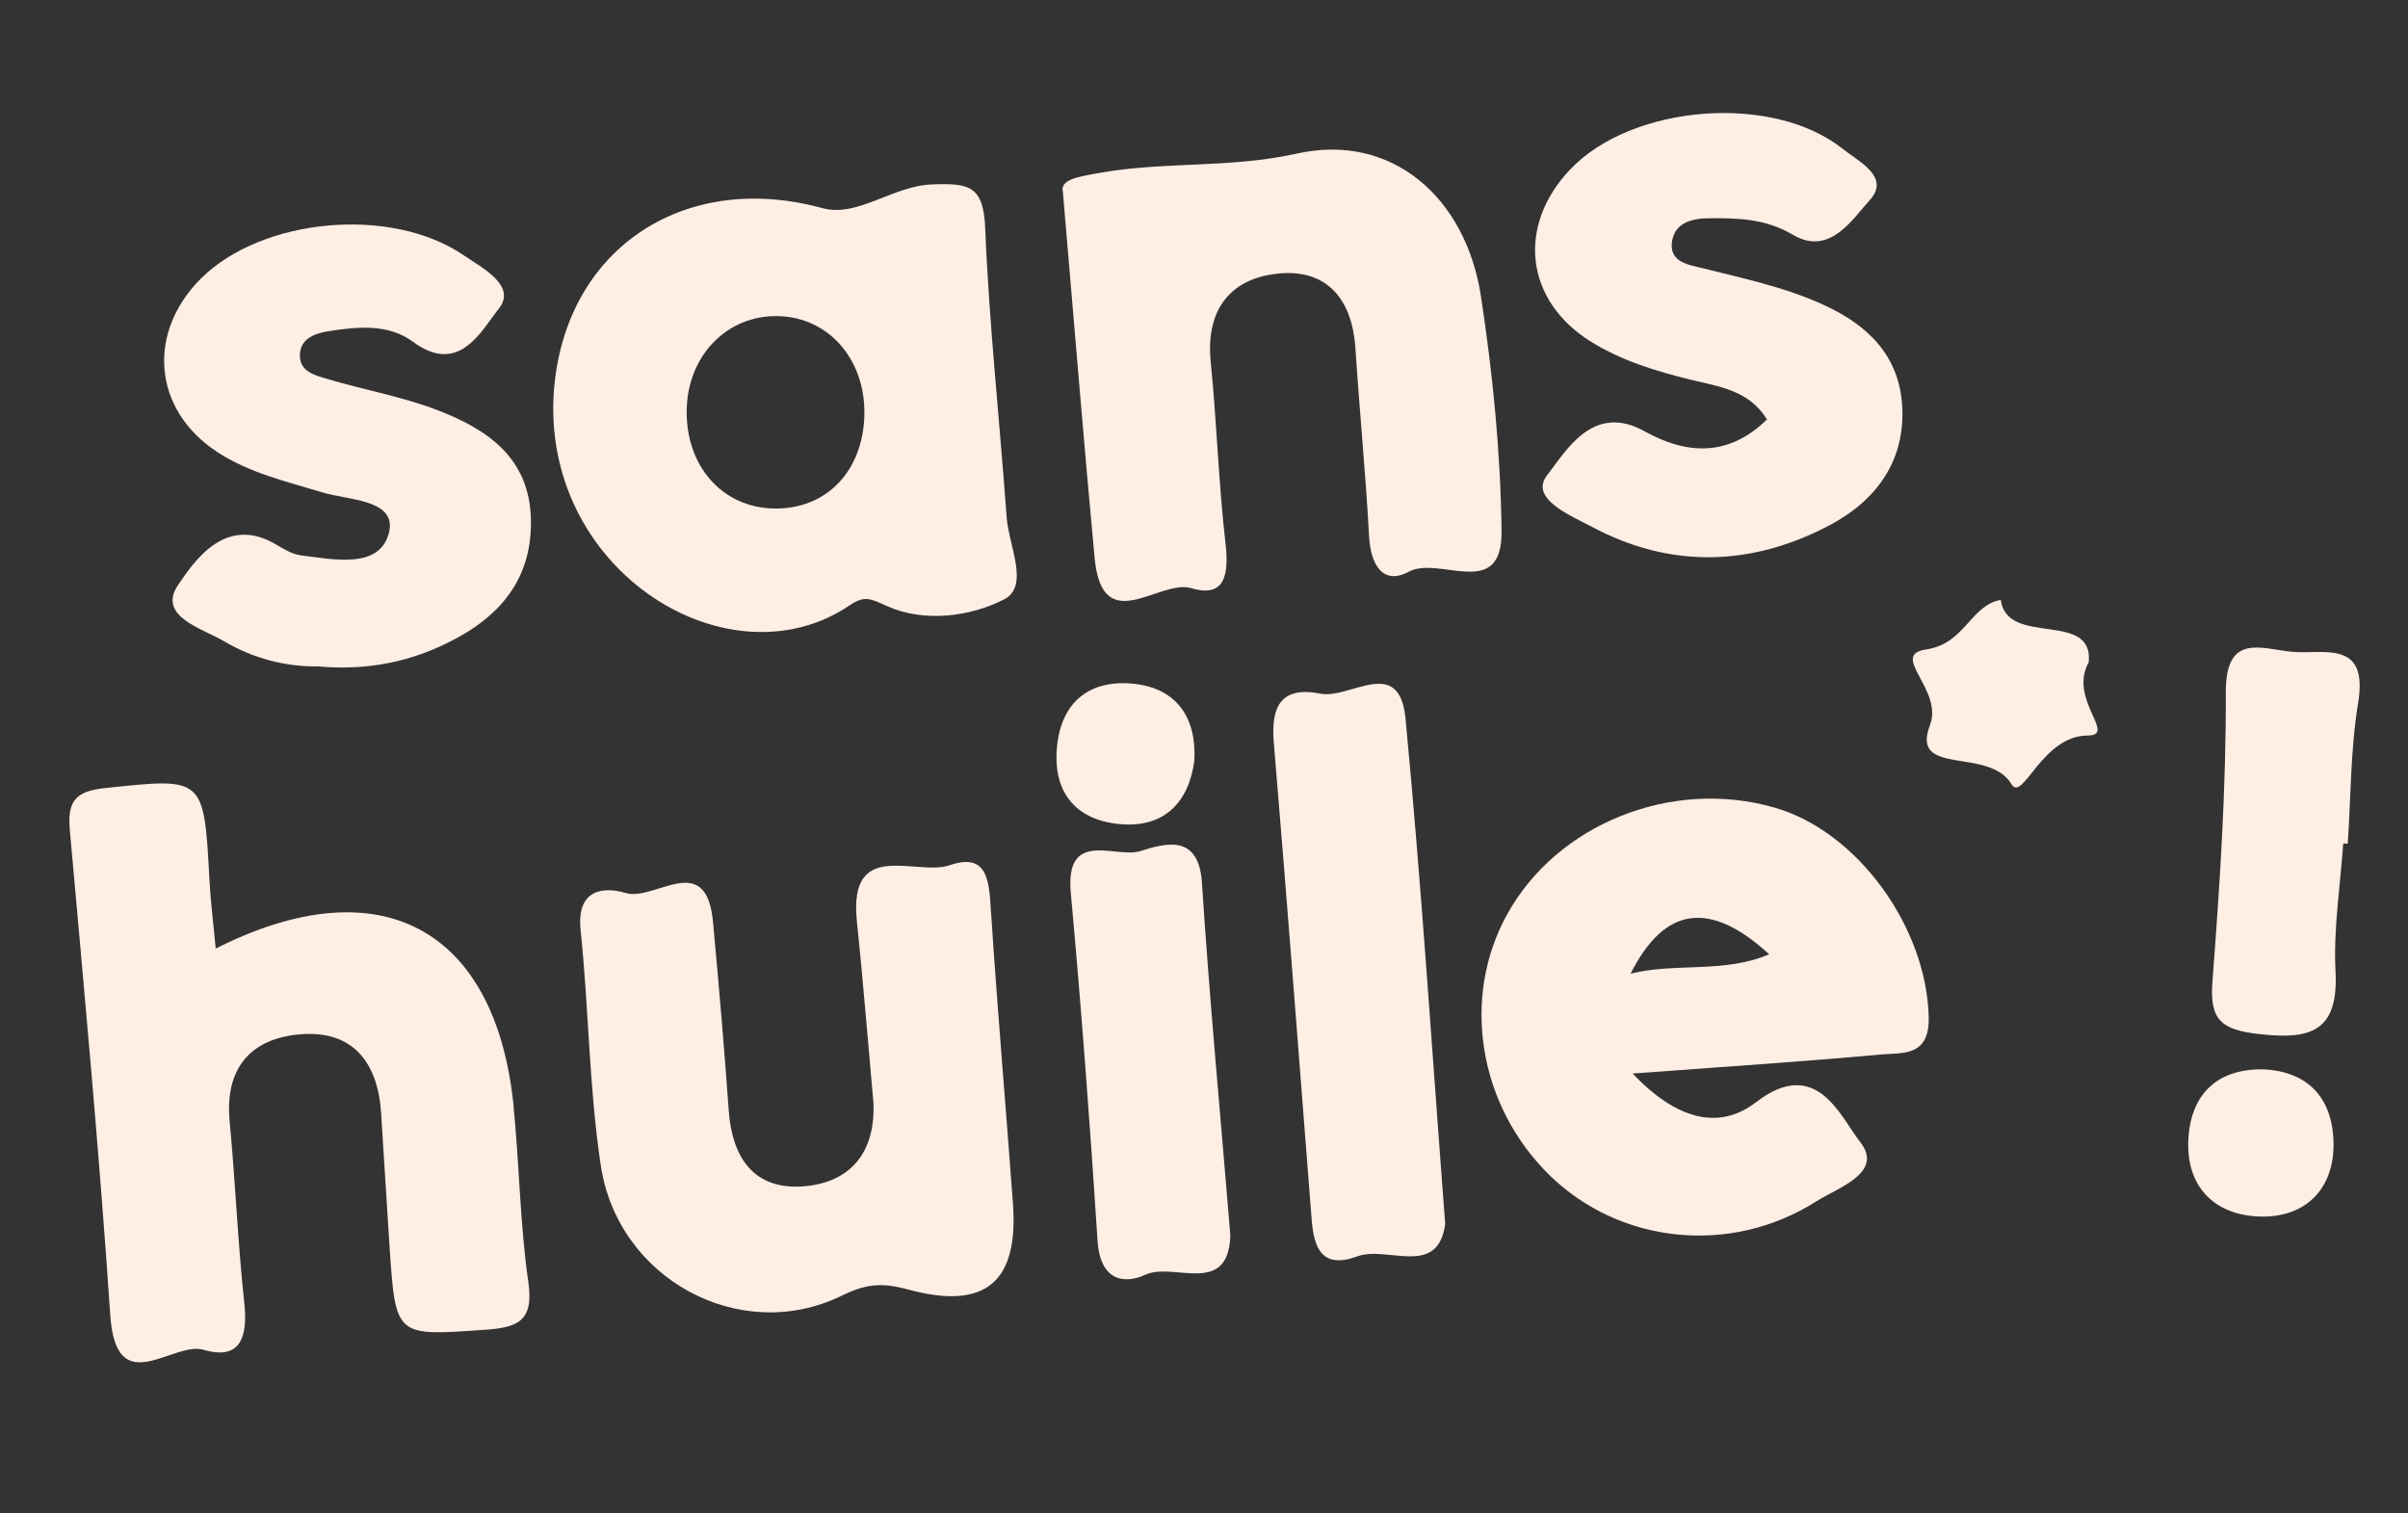 <svg xmlns="http://www.w3.org/2000/svg" fill="none" viewBox="0 0 70 44" height="44" width="70">
<rect x="0" y="0" width="70" height="44" fill="#333333" stroke="none"/>
<g clip-path="url(#clip0_2537_5860)">
<path fill="#FFEEE4" d="M14.934 32.191C14.424 27.012 11.075 25.149 6.27 27.578C6.195 26.76 6.12 26.183 6.09 25.606C5.928 22.569 5.937 22.607 3.047 22.913C2.181 23.004 1.955 23.305 2.03 24.14C2.453 28.834 2.888 33.528 3.205 38.232C3.376 40.758 5.013 38.978 5.923 39.244C7.009 39.562 7.206 38.846 7.101 37.876C6.912 36.118 6.841 34.349 6.675 32.59C6.53 31.031 7.313 30.181 8.745 30.069C10.264 29.951 10.985 30.897 11.079 32.36C11.165 33.668 11.239 34.975 11.327 36.283C11.502 38.876 11.504 38.842 14.092 38.661C15.033 38.596 15.524 38.425 15.359 37.279C15.117 35.598 15.099 33.887 14.931 32.191L14.934 32.191Z"></path>
<path fill="#FFEEE4" d="M24.707 17.593C25.135 17.303 25.316 17.41 25.79 17.623C26.873 18.108 28.219 17.927 29.193 17.424C29.936 17.04 29.322 15.86 29.263 15.04C29.06 12.232 28.754 9.432 28.639 6.622C28.587 5.406 28.176 5.32 27.094 5.362C25.941 5.404 24.933 6.333 23.901 6.05C19.825 4.934 16.338 7.301 16.092 11.504C15.823 16.679 21.237 19.958 24.707 17.593ZM22.748 9.197C24.197 9.298 25.212 10.574 25.123 12.183C25.032 13.816 23.904 14.877 22.363 14.778C20.89 14.684 19.879 13.425 19.967 11.796C20.051 10.218 21.259 9.09 22.748 9.197Z"></path>
<path fill="#FFEEE4" d="M51.57 23.475C48.584 22.622 45.258 23.957 43.809 26.589C42.47 29.016 42.98 32.143 45.044 34.166C47.084 36.161 50.295 36.514 52.799 34.928C53.425 34.531 54.777 34.094 54.075 33.202C53.495 32.464 52.807 30.69 51.044 32.047C49.969 32.874 48.737 32.554 47.458 31.211C50.118 31.013 52.384 30.868 54.648 30.66C55.289 30.6 56.096 30.744 56.067 29.566C56.004 26.963 54.004 24.166 51.57 23.475ZM47.401 28.307C48.388 26.351 49.703 26.162 51.431 27.745C50.099 28.307 48.74 27.979 47.401 28.307Z"></path>
<path fill="#FFEEE4" d="M28.809 26.552C28.755 25.721 28.769 24.753 27.611 25.154C26.64 25.491 24.654 24.341 24.91 26.787C25.093 28.544 25.231 30.304 25.391 32.065C25.452 33.518 24.711 34.385 23.356 34.491C21.921 34.6 21.284 33.669 21.184 32.285C21.054 30.457 20.896 28.633 20.728 26.811C20.533 24.688 19.035 26.218 18.185 25.962C17.499 25.758 16.757 25.883 16.878 27.041C17.117 29.316 17.123 31.621 17.464 33.881C17.963 37.2 21.518 39.094 24.441 37.683C25.117 37.355 25.566 37.262 26.384 37.487C28.689 38.115 29.614 37.239 29.445 34.971C29.239 32.166 28.995 29.364 28.812 26.558L28.809 26.552Z"></path>
<path fill="#FFEEE4" d="M43.051 8.614C42.612 5.747 40.465 3.851 37.7 4.465C35.766 4.897 33.864 4.69 31.974 5.024C31.309 5.143 30.818 5.224 30.897 5.574C31.231 9.446 31.503 12.83 31.819 16.211C32.04 18.586 33.696 16.822 34.634 17.101C35.636 17.402 35.723 16.66 35.625 15.794C35.424 14.045 35.37 12.276 35.195 10.52C35.043 8.978 35.79 8.071 37.206 7.949C38.599 7.831 39.312 8.727 39.402 10.127C39.521 11.952 39.7 13.769 39.799 15.595C39.843 16.406 40.195 17.028 40.951 16.622C41.84 16.142 43.676 17.491 43.65 15.434C43.622 13.156 43.395 10.867 43.051 8.614Z"></path>
<path fill="#FFEEE4" d="M6.307 13.136C7.237 13.748 8.322 13.997 9.382 14.319C10.104 14.54 11.527 14.516 11.312 15.465C11.061 16.554 9.715 16.267 8.753 16.147C8.506 16.116 8.262 15.973 8.042 15.84C6.594 14.969 5.694 16.238 5.176 17.008C4.56 17.926 5.89 18.272 6.516 18.645C7.353 19.142 8.318 19.391 9.247 19.374C10.51 19.489 11.665 19.297 12.749 18.813C14.339 18.102 15.473 17.009 15.434 15.104C15.396 13.296 14.148 12.47 12.698 11.917C11.671 11.525 10.57 11.333 9.512 11.017C9.163 10.912 8.701 10.806 8.718 10.31C8.734 9.817 9.203 9.685 9.555 9.628C10.392 9.499 11.284 9.404 12.01 9.939C13.355 10.936 14.004 9.592 14.499 8.976C15.033 8.311 14.026 7.794 13.483 7.424C11.368 5.978 7.612 6.335 5.842 8.097C4.261 9.674 4.446 11.908 6.302 13.132L6.307 13.136Z"></path>
<path fill="#FFEEE4" d="M46.251 9.935C47.139 10.487 48.132 10.79 49.151 11.041C49.949 11.236 50.839 11.336 51.366 12.194C50.261 13.277 49.051 13.23 47.807 12.539C46.314 11.707 45.54 13.089 44.977 13.812C44.442 14.5 45.668 14.992 46.266 15.311C48.55 16.535 50.907 16.471 53.178 15.275C54.523 14.567 55.395 13.414 55.296 11.794C55.206 10.343 54.307 9.46 53.033 8.873C51.901 8.35 50.699 8.102 49.506 7.8C49.118 7.701 48.497 7.639 48.609 6.997C48.703 6.46 49.21 6.348 49.679 6.346C50.519 6.339 51.32 6.354 52.116 6.824C53.184 7.457 53.839 6.384 54.358 5.813C54.966 5.141 54.017 4.689 53.579 4.337C51.54 2.698 47.428 3.037 45.638 4.933C44.087 6.575 44.333 8.744 46.254 9.938L46.251 9.935Z"></path>
<path fill="#FFEEE4" d="M38.389 20.167C37.237 19.942 36.939 20.534 37.03 21.601C37.418 26.223 37.769 30.848 38.131 35.471C38.197 36.309 38.446 36.898 39.456 36.527C40.332 36.204 41.794 37.16 42.012 35.589C41.625 30.53 41.319 25.703 40.858 20.892C40.679 19.035 39.243 20.334 38.392 20.167L38.389 20.167Z"></path>
<path fill="#FFEEE4" d="M33.144 24.746C32.429 24.965 30.959 24.086 31.128 25.957C31.436 29.332 31.689 32.712 31.907 36.092C31.974 37.123 32.57 37.391 33.304 37.058C34.12 36.685 35.712 37.713 35.766 35.912C35.478 32.417 35.159 29.045 34.94 25.664C34.846 24.2 33.829 24.534 33.144 24.746Z"></path>
<path fill="#FFEEE4" d="M64.315 28.537C64.227 29.66 64.582 29.937 65.647 30.061C67.149 30.235 67.986 30.013 67.893 28.234C67.828 27.005 68.033 25.76 68.117 24.521C68.16 24.524 68.202 24.527 68.248 24.53C68.341 23.16 68.329 21.773 68.552 20.426C68.855 18.578 67.531 19.032 66.628 18.95C65.754 18.871 64.697 18.379 64.704 20.124C64.713 22.927 64.531 25.737 64.315 28.537Z"></path>
<path fill="#FFEEE4" d="M60.719 19.256C60.869 17.729 58.35 18.822 58.161 17.441C57.268 17.605 57.133 18.714 55.987 18.883C54.909 19.043 56.499 20.053 56.103 21.084C55.524 22.597 57.818 21.701 58.474 22.8C58.797 23.342 59.358 21.386 60.689 21.384C61.557 21.383 60.115 20.336 60.719 19.253L60.719 19.256Z"></path>
<path fill="#FFEEE4" d="M67.836 33.234C67.815 31.977 67.144 31.149 65.786 31.089C64.413 31.073 63.684 31.851 63.615 33.12C63.541 34.54 64.421 35.365 65.772 35.37C67.047 35.377 67.855 34.543 67.835 33.237L67.836 33.234Z"></path>
<path fill="#FFEEE4" d="M34.719 22.116C34.79 20.856 34.196 20.026 33 19.884C31.734 19.735 30.849 20.356 30.725 21.73C30.601 23.095 31.333 23.875 32.623 23.965C33.842 24.048 34.556 23.338 34.719 22.116Z"></path>
</g>
<defs>
<clipPath id="clip0_2537_5860">
<rect transform="translate(3.626 0.108) rotate(3.888)" fill="white" height="39.377" width="66.32"></rect>
</clipPath>
</defs>
</svg>
